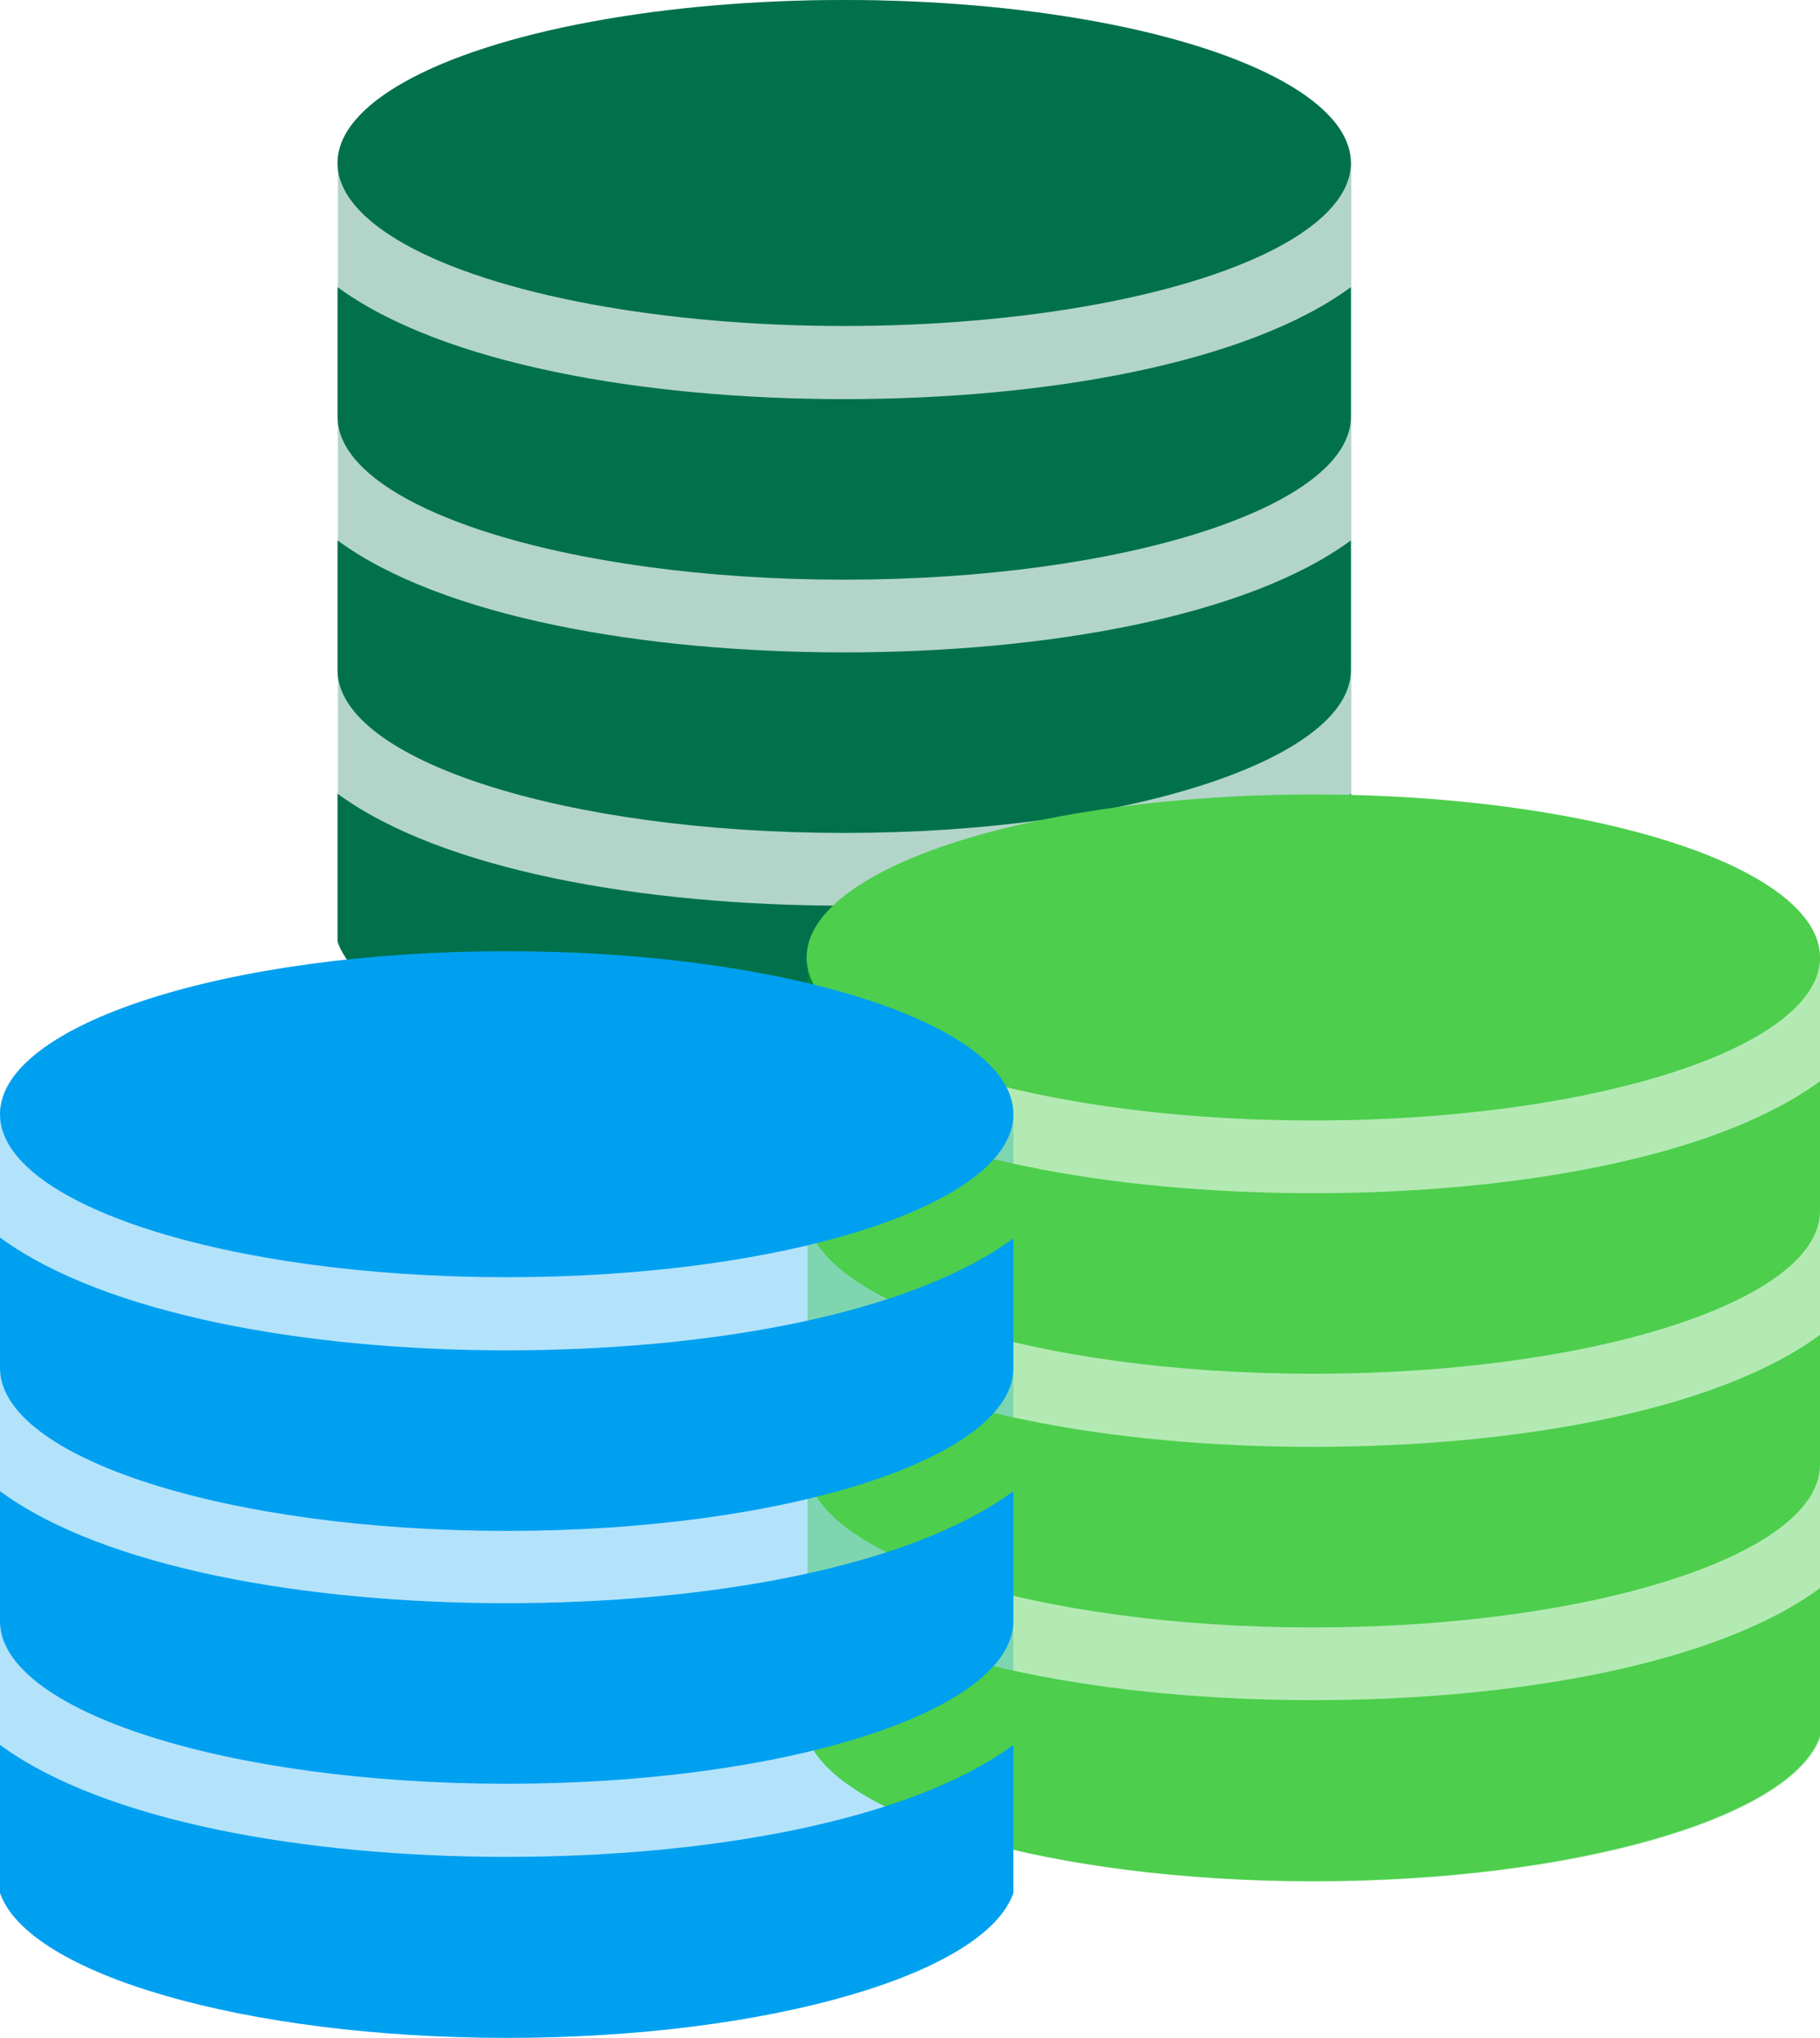 <?xml version="1.0" encoding="UTF-8"?><svg id="Layer_2" xmlns="http://www.w3.org/2000/svg" viewBox="0 0 43.57 48.76"><defs><style>.cls-1{fill:#00714b;}.cls-1,.cls-2,.cls-3{opacity:.3;}.cls-4,.cls-2{fill:#00a0f0;}.cls-5{fill:#4dce4d;}.cls-6{isolation:isolate;}.cls-7{fill:#00714b;}.cls-3{fill:#00b900;}</style></defs><g id="icons_-_lines"><path class="cls-1" d="M32.34,3.9s0,0,0,0v-.04h0C32.26,1.72,26.86,0,20.21,0s-12.05,1.72-12.12,3.85h0v18.68c.67,1.95,5.89,3.47,12.13,3.47s11.46-1.52,12.13-3.47V3.9s0,0,0,0Z"/><g class="cls-6"><path class="cls-7" d="M8.08,16.03c0,2.15,5.44,3.9,12.13,3.9s12.12-1.75,12.13-3.89h0c0-.16,0-3.11,0-3.11-2.49,1.83-7.32,2.68-12.13,2.68s-9.64-.85-12.13-2.68c0,0,0,2.96,0,3.11Z"/><path class="cls-7" d="M32.34,18.99c-2.49,1.83-7.32,2.68-12.13,2.68s-9.64-.85-12.13-2.68v3.54h0c.67,1.95,5.89,3.47,12.13,3.47s11.46-1.52,12.13-3.47h0v-3.54Z"/><path class="cls-7" d="M8.08,9.97c0,2.15,5.44,3.9,12.13,3.9s12.12-1.75,12.13-3.89h0c0-.16,0-3.11,0-3.11-2.49,1.83-7.32,2.68-12.13,2.68s-9.64-.85-12.13-2.68c0,0,0,2.96,0,3.11Z"/><ellipse class="cls-7" cx="20.21" cy="3.9" rx="12.13" ry="3.9"/></g><path class="cls-2" d="M24.26,26.66s0,0,0,0v-.04h0c-.08-2.13-5.47-3.85-12.12-3.85S.09,24.48,0,26.61h0v18.68c.67,1.95,5.89,3.47,12.13,3.47s11.46-1.52,12.13-3.47v-18.63s0,0,0,0Z"/><path class="cls-3" d="M43.57,22.91s0,0,0,0v-.04h0c-.08-2.13-5.47-3.85-12.12-3.85s-12.05,1.72-12.12,3.85h0v18.68c.67,1.95,5.89,3.47,12.13,3.47s11.46-1.52,12.13-3.47v-18.63s0,0,0,0Z"/><g class="cls-6"><path class="cls-5" d="M19.31,35.04c0,2.15,5.44,3.9,12.13,3.9s12.12-1.75,12.13-3.89h0c0-.16,0-3.11,0-3.11-2.49,1.83-7.32,2.68-12.13,2.68s-9.64-.85-12.13-2.68c0,0,0,2.96,0,3.11Z"/><path class="cls-5" d="M43.57,38c-2.49,1.83-7.32,2.68-12.13,2.68s-9.64-.85-12.13-2.68v3.54h0c.67,1.95,5.89,3.47,12.13,3.47s11.46-1.52,12.13-3.47h0v-3.54Z"/><path class="cls-5" d="M19.31,28.97c0,2.15,5.44,3.9,12.13,3.9s12.12-1.75,12.13-3.89h0c0-.16,0-3.11,0-3.11-2.49,1.83-7.32,2.68-12.13,2.68s-9.64-.85-12.13-2.68c0,0,0,2.96,0,3.11Z"/><ellipse class="cls-5" cx="31.44" cy="22.91" rx="12.13" ry="3.9"/></g><path class="cls-4" d="M0,35.68c2.49,1.83,7.32,2.68,12.13,2.68s9.64-.85,12.13-2.68c0,0,0,2.96,0,3.1h0c0,2.16-5.45,3.9-12.13,3.9S0,40.94,0,38.79c0-.15,0-3.11,0-3.11ZM24.26,41.75c-2.49,1.83-7.32,2.68-12.13,2.68S2.49,43.58,0,41.75v3.54H0c.67,1.95,5.89,3.47,12.13,3.47s11.46-1.52,12.13-3.47h0v-3.54ZM0,32.73c0,2.15,5.44,3.9,12.13,3.9s12.12-1.75,12.13-3.89h0c0-.16,0-3.11,0-3.11-2.49,1.83-7.32,2.68-12.13,2.68S2.49,31.44,0,29.61c0,0,0,2.96,0,3.11ZM0,26.66C0,28.81,5.43,30.56,12.13,30.56s12.13-1.75,12.13-3.9-5.43-3.9-12.13-3.9S0,24.51,0,26.66Z"/></g></svg>